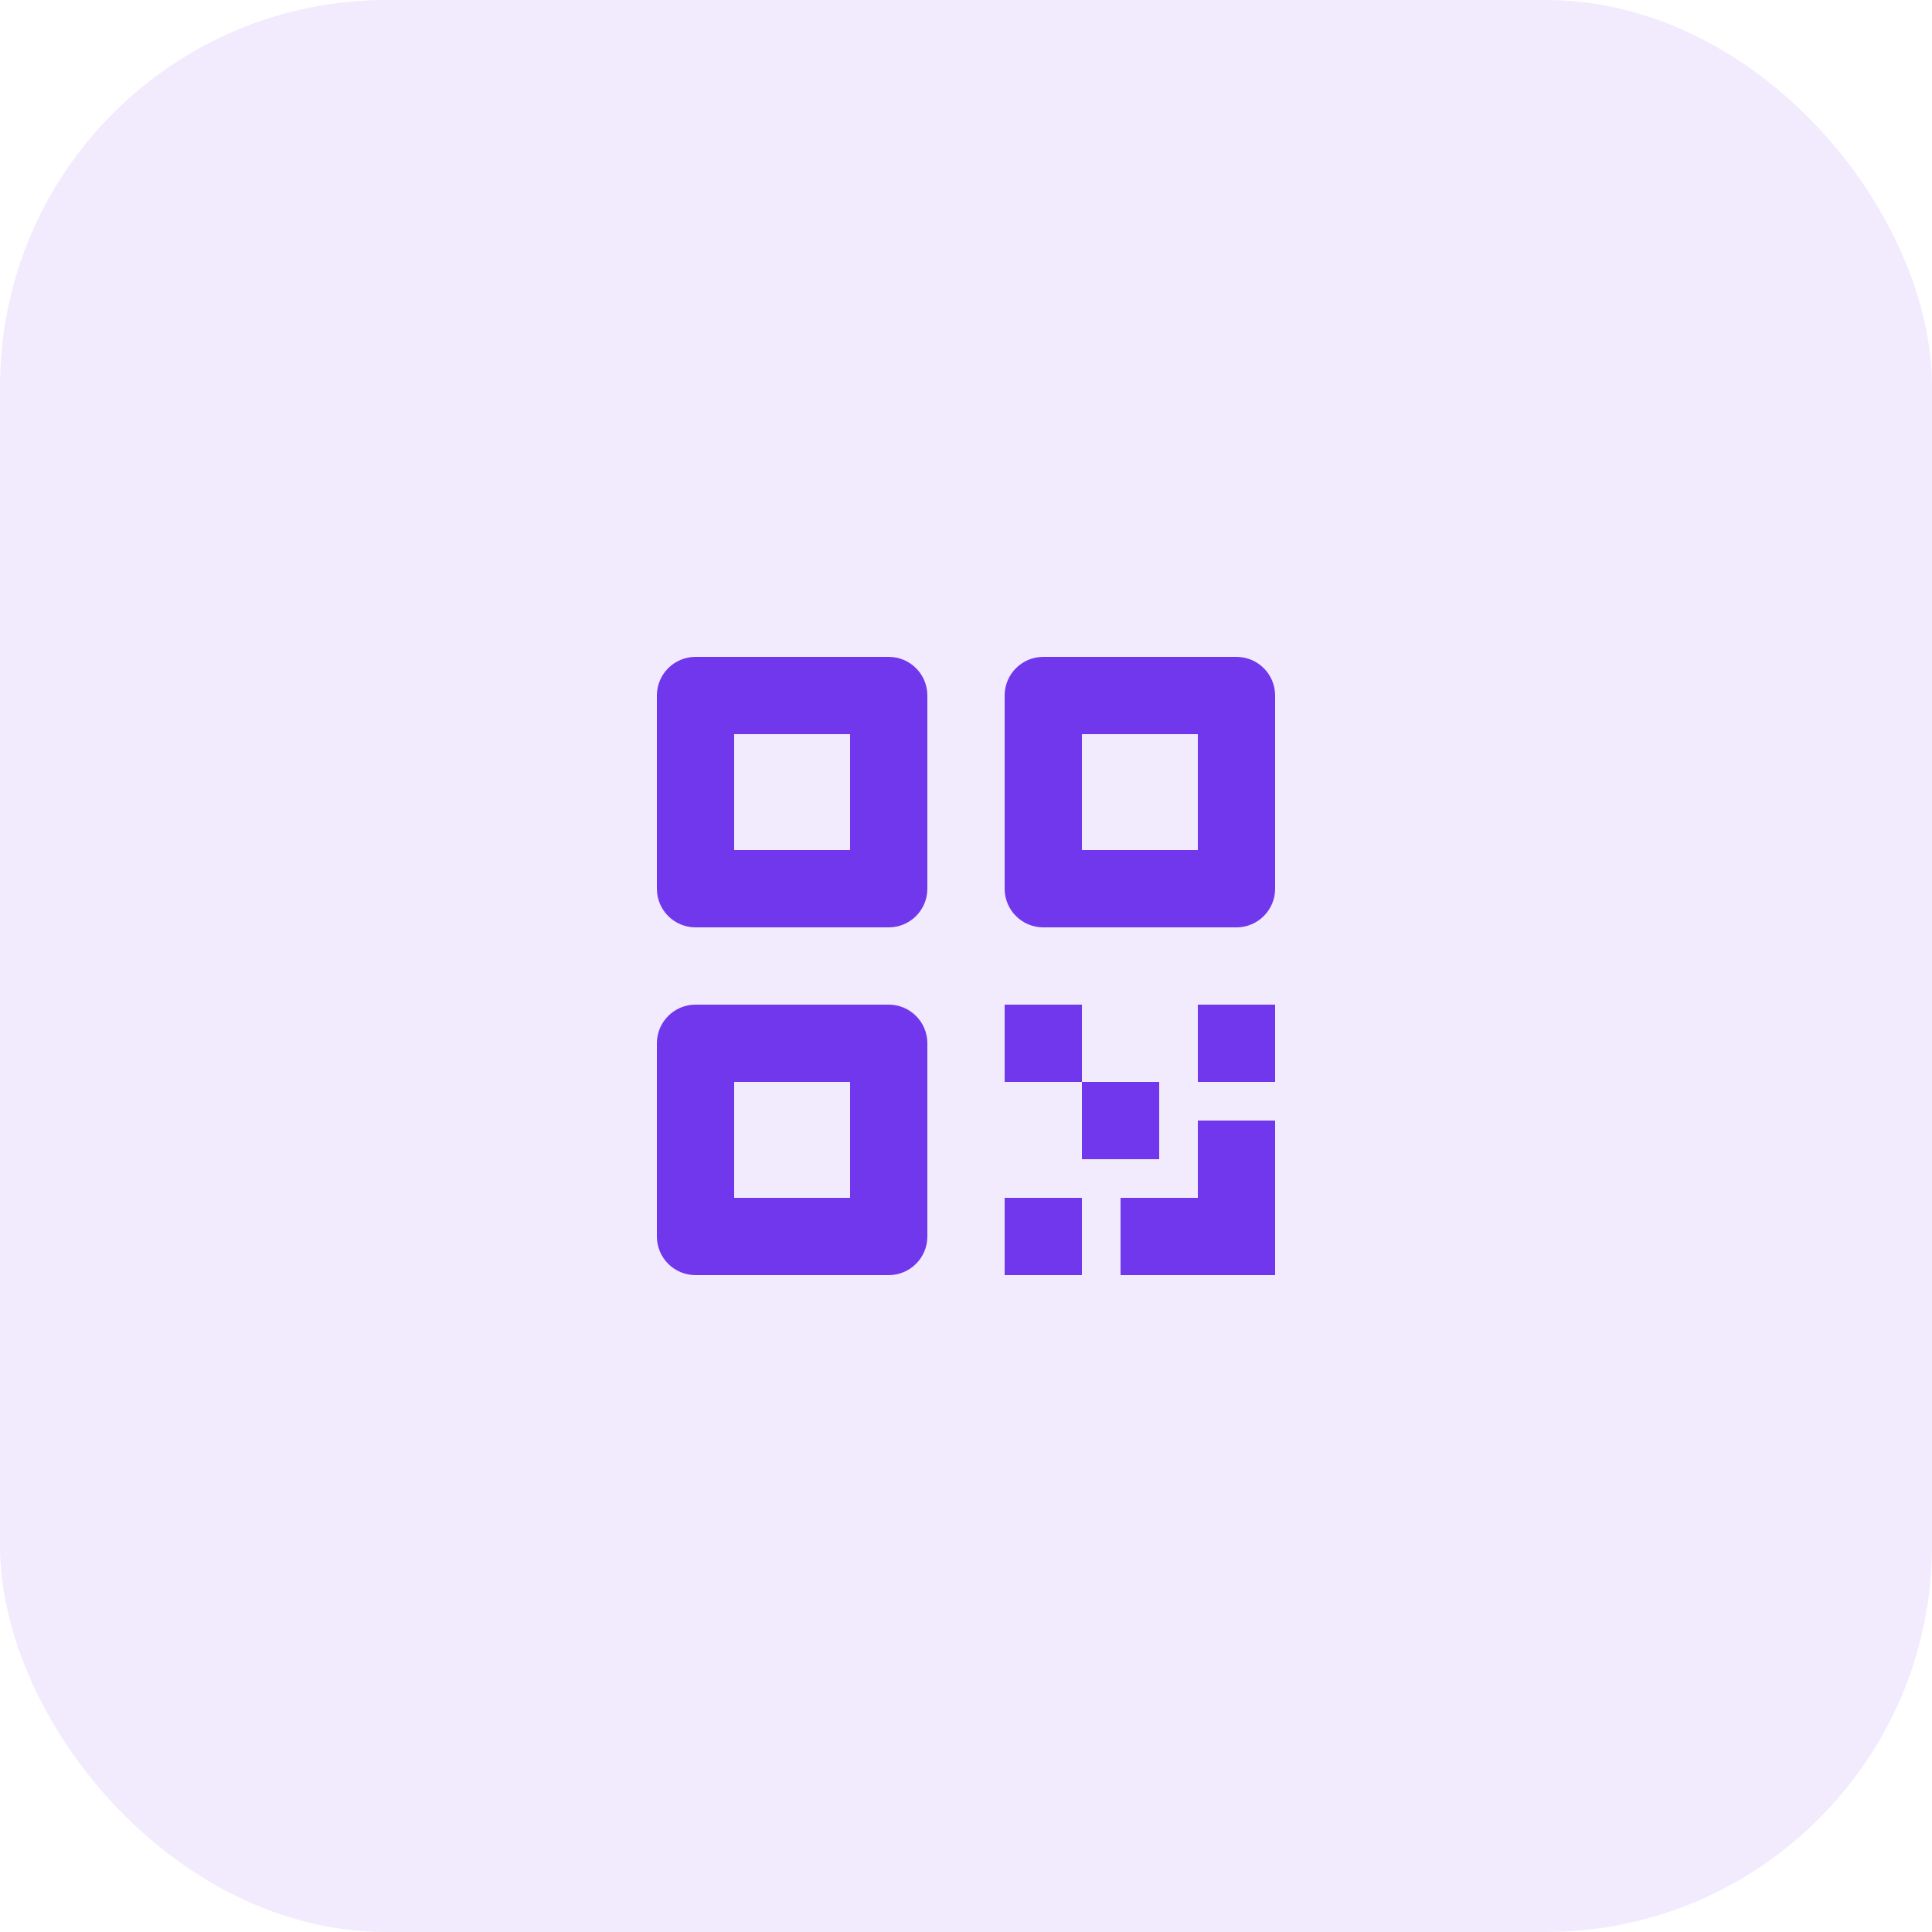 <?xml version="1.0" encoding="UTF-8"?>
<svg xmlns="http://www.w3.org/2000/svg" width="50" height="50" viewBox="0 0 50 50" fill="none">
  <rect width="50" height="50" rx="10" fill="#7037ED" fill-opacity="0.1"></rect>
  <path fill-rule="evenodd" clip-rule="evenodd" d="M19 19V22H22V19H19ZM18 17C17.448 17 17 17.448 17 18V23C17 23.552 17.448 24 18 24H23C23.552 24 24 23.552 24 23V18C24 17.448 23.552 17 23 17H18Z" fill="#7037ED"></path>
  <path fill-rule="evenodd" clip-rule="evenodd" d="M31 19V22H28V19H31ZM32 17C32.552 17 33 17.448 33 18V23C33 23.552 32.552 24 32 24H27C26.448 24 26 23.552 26 23V18C26 17.448 26.448 17 27 17H32Z" fill="#7037ED"></path>
  <path fill-rule="evenodd" clip-rule="evenodd" d="M19 31V28H22V31H19ZM18 33C17.448 33 17 32.552 17 32L17 27C17 26.448 17.448 26 18 26H23C23.552 26 24 26.448 24 27V32C24 32.552 23.552 33 23 33H18Z" fill="#7037ED"></path>
  <path d="M31 31H33V33H31V31Z" fill="#7037ED"></path>
  <path d="M29 31H31V33H29V31Z" fill="#7037ED"></path>
  <path d="M31 29H33V31H31V29Z" fill="#7037ED"></path>
  <path d="M28 28H30V30H28V28Z" fill="#7037ED"></path>
  <path d="M31 26H33V28H31V26Z" fill="#7037ED"></path>
  <path d="M26 31H28V33H26V31Z" fill="#7037ED"></path>
  <path d="M26 26H28V28H26V26Z" fill="#7037ED"></path>
</svg>
